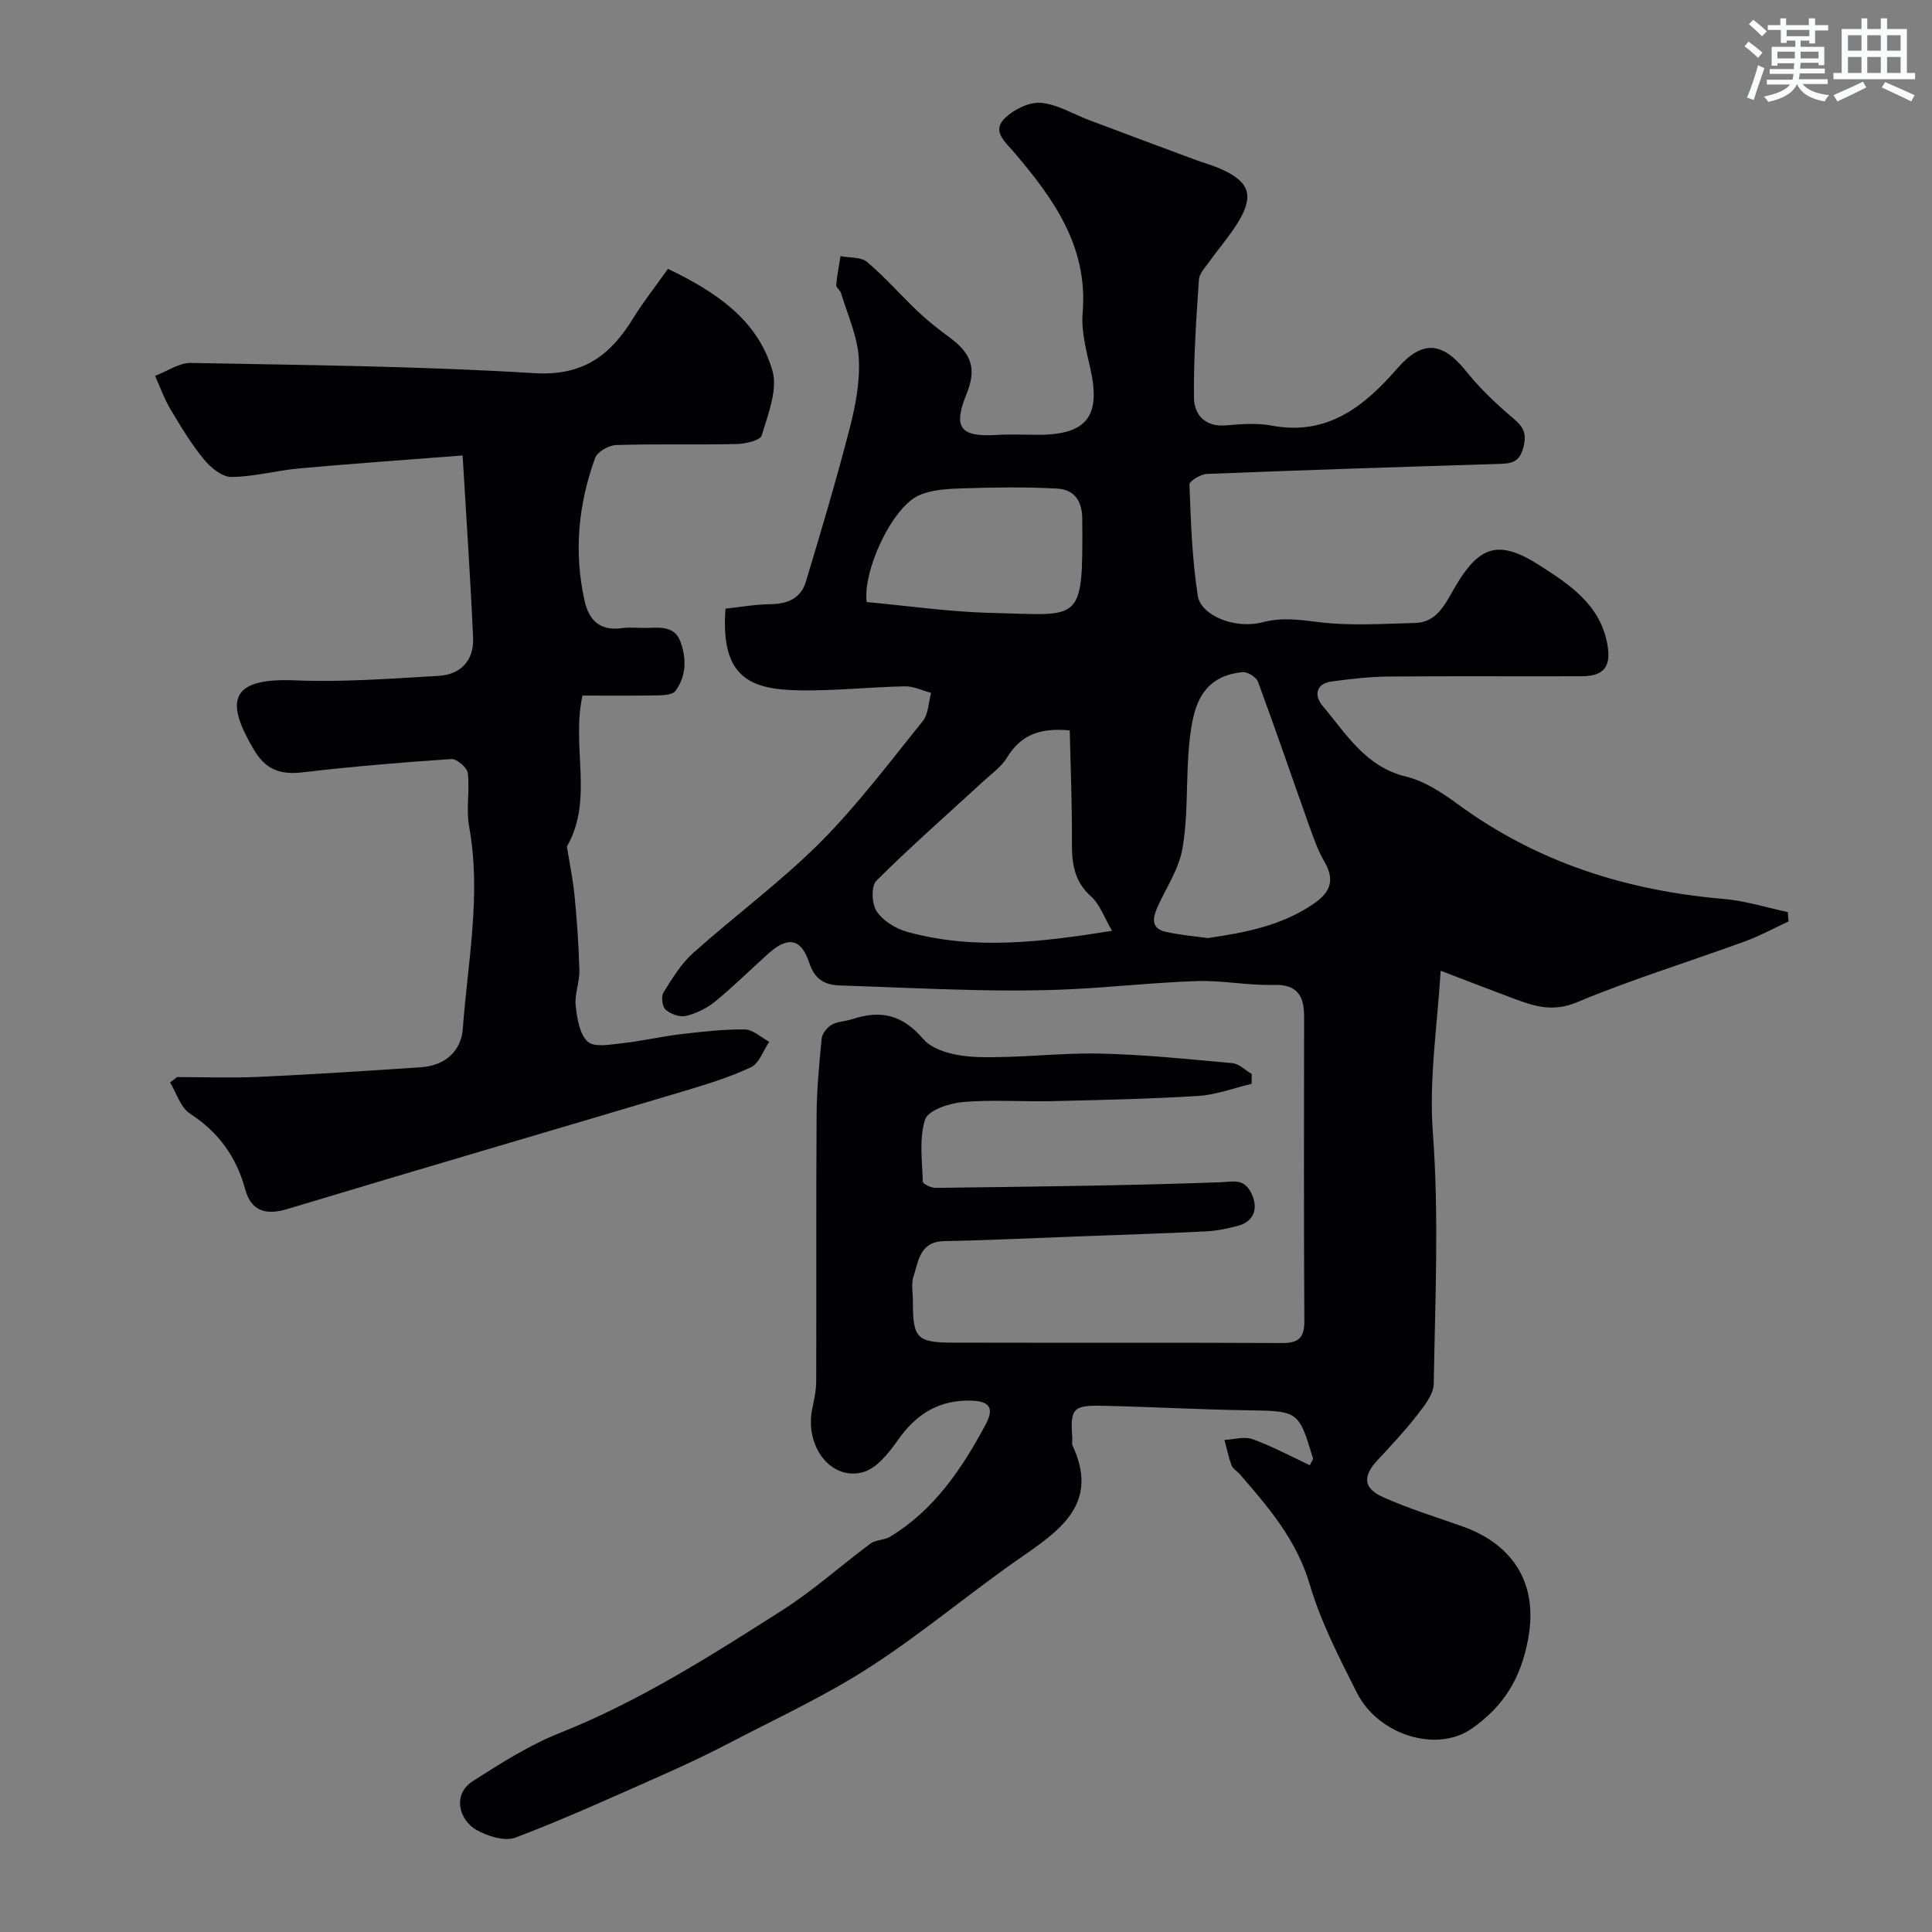 <svg enable-background="new 0 0 400 400" viewBox="0 0 400 400" xmlns="http://www.w3.org/2000/svg"><rect x="0" y="0" width="400" height="400" fill="#808080" stroke="none"/><path d="m259.14 224.39c-3.68.87-7.33 2.28-11.05 2.51-10.08.63-20.19.84-30.29 1.08-6.16.14-12.36-.34-18.48.19-2.79.24-7.17 1.71-7.78 3.6-1.28 3.95-.61 8.55-.48 12.88.01.48 1.73 1.3 2.64 1.29 19.6-.26 39.21-.45 58.79-1.16 2.85-.1 4.96-.88 6.51 2.12 1.63 3.14.68 5.99-2.67 6.89-2.2.59-4.48 1.05-6.75 1.16-8.93.44-17.87.71-26.8 1.05-9.1.34-18.2.79-27.3.96-5.06.1-5.3 4.11-6.36 7.35-.49 1.51-.12 3.31-.12 4.97 0 7.78.75 8.68 8.3 8.7 22.69.06 45.39-.03 68.08.08 3.43.02 4.7-1.03 4.67-4.57-.12-21-.07-42-.05-62.99 0-4.28-1.35-6.74-6.35-6.59-5.25.15-10.54-.96-15.8-.79-8.88.29-17.74 1.3-26.62 1.71-6.48.3-12.99.29-19.48.15-9.26-.2-18.52-.65-27.78-.95-3.28-.11-5.29-1.24-6.44-4.73-1.67-5.06-4.44-5.47-8.46-1.86-3.69 3.31-7.21 6.81-11.04 9.94-1.71 1.39-3.9 2.45-6.03 2.96-1.26.3-3.16-.39-4.19-1.3-.7-.62-.96-2.73-.44-3.57 1.8-2.89 3.65-5.94 6.16-8.18 8.64-7.73 18.05-14.64 26.22-22.81 7.75-7.76 14.4-16.63 21.31-25.2 1.17-1.46 1.17-3.86 1.71-5.83-1.82-.48-3.65-1.39-5.46-1.35-7.27.15-14.54.95-21.79.83-10.04-.17-16.42-2.51-15.31-16.91 3-.32 6.16-.9 9.33-.93 3.53-.04 6.27-1.23 7.3-4.63 3.18-10.56 6.34-21.14 9.09-31.82 1.21-4.71 2.17-9.73 1.87-14.53-.28-4.54-2.34-8.98-3.68-13.45-.18-.6-1.04-1.12-.99-1.63.17-2.01.57-3.99.89-5.99 1.87.36 4.23.13 5.5 1.2 3.73 3.15 6.97 6.88 10.52 10.25 2.02 1.92 4.23 3.66 6.48 5.31 4.7 3.44 5.71 6.57 3.59 11.77-2.84 6.98-1.33 8.96 6.32 8.48 2.82-.18 5.66-.03 8.5-.03 10.06 0 13.02-3.82 10.84-13.6-.85-3.82-1.94-7.81-1.62-11.62 1.16-13.77-6.07-23.75-14.27-33.35-1.89-2.21-4.59-4.35-1.78-7.04 1.86-1.78 5.01-3.33 7.42-3.12 3.41.3 6.66 2.33 10 3.59 7.26 2.73 14.52 5.44 21.79 8.14 1.82.68 3.72 1.19 5.49 1.98 5.98 2.65 6.92 5.6 3.38 11.26-1.73 2.76-3.9 5.24-5.79 7.9-.85 1.19-2.09 2.46-2.17 3.76-.54 8.13-1.12 16.29-1.02 24.43.04 3.46 2.24 6.07 6.56 5.72 3.14-.26 6.42-.54 9.48.04 11.58 2.18 19.19-3.94 26.08-11.86 5.13-5.89 9.31-5.53 14.21.59 2.84 3.55 6.2 6.74 9.67 9.68 2.11 1.78 2.98 3.07 2.21 6.06-.87 3.41-2.81 3.4-5.43 3.48-20.04.61-40.07 1.26-60.1 2.06-1.29.05-3.65 1.48-3.62 2.19.3 7.7.54 15.45 1.73 23.04.64 4.08 7.67 6.97 13.37 5.49 4.08-1.06 7.63-.54 11.64-.04 6.56.82 13.31.34 19.97.18 4.49-.11 6.19-3.84 8.06-7.08 5.19-8.98 9.16-10.35 17.82-4.79 6.14 3.94 12.46 8.08 13.94 16.3.81 4.49-.59 6.58-5.29 6.6-13.33.05-26.67-.06-40 .06-3.93.04-7.88.49-11.78 1.02-3.4.46-3.62 3.01-1.9 5.04 4.9 5.8 8.86 12.61 17.27 14.65 3.83.93 7.49 3.34 10.75 5.73 16.41 12.04 34.91 17.88 54.99 19.6 4.49.38 8.89 1.79 13.33 2.73.04.65.08 1.29.12 1.94-3 1.39-5.93 3-9.03 4.13-11.6 4.23-23.44 7.87-34.82 12.62-4.98 2.07-8.82.79-13.08-.8-4.8-1.79-9.58-3.65-15.07-5.75-.76 12.01-2.44 22.51-1.62 33.55 1.28 17.24.47 34.64.18 51.97-.04 2.25-2.03 4.66-3.57 6.65-2.52 3.25-5.38 6.25-8.17 9.28-3 3.25-2.84 5.74 1.35 7.59 5.32 2.36 10.93 4.08 16.43 6.04 9.48 3.38 15.79 10.93 13.51 23.24-1.54 8.31-5.12 13.99-11.69 18.6-7.13 5-19.29 1.48-23.82-7.53-3.64-7.24-7.43-14.57-9.7-22.29-2.71-9.22-8.53-15.99-14.51-22.88-.54-.63-1.42-1.1-1.69-1.81-.63-1.7-1-3.51-1.47-5.27 1.96-.09 4.14-.77 5.85-.15 4.06 1.47 7.9 3.55 11.83 5.39.41-.88.72-1.22.65-1.44-3-9.9-3.01-9.77-13.84-9.94-9.94-.16-19.87-.72-29.8-.93-6.11-.13-6.64.6-6.19 6.72.04.5-.15 1.08.04 1.49 5.43 11.62-1.97 17.19-10.24 22.89-10.76 7.42-20.78 15.95-31.75 23.03-9.27 5.98-19.4 10.65-29.21 15.77-4.63 2.42-9.37 4.63-14.15 6.75-9.93 4.39-19.83 8.91-29.97 12.75-2.24.85-5.82-.29-8.15-1.62-3.37-1.93-5.15-7.23-.61-10.12 5.74-3.65 11.59-7.4 17.87-9.89 16.5-6.56 31.35-16.02 46.19-25.48 6.39-4.07 12.09-9.23 18.2-13.76 1.09-.81 2.85-.69 4.04-1.41 9.13-5.53 14.84-14.02 19.76-23.17 1.75-3.26 1.11-4.88-2.85-5.01-6.74-.22-11.48 2.75-15.29 8.17-1.86 2.64-4.35 5.82-7.16 6.62-6.57 1.87-12.2-5.21-10.55-13.15.4-1.91.81-3.87.81-5.81.06-18.33-.04-36.66.08-55 .03-5.27.53-10.54 1.05-15.79.1-1.04 1.11-2.31 2.06-2.86 1.22-.7 2.82-.7 4.21-1.15 5.87-1.93 10.37-1.04 14.78 4.12 2.21 2.58 7.28 3.58 11.11 3.7 8.42.27 16.87-.88 25.3-.71 9.21.19 18.4 1.15 27.59 1.99 1.39.13 2.67 1.47 4 2.25-.03.66-.03 1.34-.03 2.02zm-37.66-73.17c-6.49-.61-10.27 1.15-13 5.64-1.17 1.93-3.21 3.35-4.92 4.93-7.41 6.82-15 13.47-22.13 20.57-1.1 1.1-.95 4.81.08 6.33 1.33 1.97 3.95 3.58 6.32 4.24 13.88 3.84 27.78 2.12 42.41-.21-1.63-2.77-2.51-5.47-4.34-7.1-3.52-3.14-3.99-6.87-3.97-11.17.05-7.72-.28-15.42-.45-23.23zm28.57 43c7.78-1.14 15.4-2.57 22.06-7.2 3.4-2.36 4.27-4.9 2.09-8.62-1.36-2.33-2.26-4.95-3.18-7.52-3.53-9.91-6.92-19.87-10.57-29.74-.36-.96-2.18-2.09-3.21-1.98-5.78.58-8.95 3.63-10.25 9.65-.55 2.54-.81 5.15-.97 7.75-.41 6.41-.12 12.93-1.22 19.2-.74 4.2-3.38 8.06-5.17 12.07-.97 2.18-1.37 4.36 1.63 5.07 2.87.67 5.82.89 8.79 1.32zm-70.62-69.57c8.63.78 17.28 2.06 25.95 2.25 18.56.41 18.85 2.52 18.69-19.51-.03-3.94-1.84-6.06-5.27-6.24-6.5-.35-13.04-.25-19.55-.04-3.07.1-6.41.25-9.1 1.5-5.53 2.58-11.53 15.56-10.72 22.04z" fill="#010103"/><path d="m36.68 223c5.65 0 11.32.22 16.96-.05 11.21-.52 22.41-1.23 33.61-2 4.87-.34 8.23-3.3 8.57-7.96 1.02-13.93 3.88-27.81 1.3-41.91-.65-3.57.17-7.4-.27-11.03-.14-1.14-2.28-2.97-3.4-2.9-10.31.69-20.61 1.56-30.87 2.76-4.55.53-7.56-.57-9.99-4.65-5.78-9.74-5.48-14.98 8.46-14.4 9.89.41 19.85-.36 29.76-.93 4.56-.26 7.34-3.2 7.14-7.84-.54-12.28-1.39-24.54-2.17-37.79-12.19.95-23.02 1.7-33.83 2.68-4.71.42-9.37 1.74-14.05 1.77-1.93.01-4.32-1.97-5.72-3.68-2.62-3.21-4.79-6.81-6.91-10.38-1.28-2.16-2.12-4.57-3.16-6.87 2.47-.94 4.96-2.72 7.42-2.68 23.71.45 47.44.67 71.09 2.12 10.08.62 15.74-3.67 20.46-11.35 2.13-3.46 4.68-6.67 7.21-10.25 9.92 4.77 18.57 10.53 21.63 21.07 1.15 3.97-.92 9.04-2.21 13.41-.31 1.04-3.35 1.75-5.16 1.79-8.33.19-16.67-.05-24.99.21-1.52.05-3.87 1.38-4.34 2.66-3.49 9.58-4.43 19.45-2.21 29.51.91 4.13 3.18 6.34 7.69 5.74 1.8-.24 3.66.01 5.49-.05 2.71-.1 5.55-.3 6.7 2.88 1.26 3.5 1.23 7.1-1.06 10.18-.57.76-2.29.89-3.49.91-5.29.09-10.57.04-15.74.04-2.37 10.56 2.38 21.52-3.23 31.25.52 3.27 1.26 6.8 1.6 10.36.5 5.09.85 10.2.98 15.3.06 2.42-1.01 4.9-.76 7.27.28 2.63.78 5.93 2.5 7.48 1.38 1.25 4.75.57 7.18.31 4.04-.44 8.02-1.38 12.05-1.86 4.41-.52 8.86-1.04 13.29-.98 1.69.02 3.36 1.65 5.05 2.55-1.24 1.81-2.07 4.47-3.78 5.27-4.53 2.12-9.38 3.6-14.2 5.04-27.25 8.13-54.55 16.09-81.77 24.31-4.57 1.38-7.52.38-8.74-4.07-1.85-6.76-5.52-11.84-11.45-15.69-1.94-1.26-2.77-4.24-4.11-6.44.48-.37.97-.74 1.47-1.11z" fill="#010103"/><g fill="#fafbfc"><path d="m361.2 9.6.8-1c.9.7 1.9 1.4 2.9 2.3l-.9 1.1c-1-1-2-1.8-2.8-2.4zm.5 10.6c.9-2.1 1.6-4.3 2.3-6.7.4.2.8.4 1.3.6-.7 2.1-1.5 4.3-2.2 6.6zm.4-15.2.9-.9c1 .8 2 1.6 2.8 2.4l-1 1c-.9-.9-1.8-1.7-2.7-2.5zm12.5-1.2h1.2v1.4h2.7v1.1h-2.7v2.7h-1.2v-.6h-1.8v1.3h4.9v3.8h-1.2v-.5h-3.7c0 .4-.1.9-.1 1.2h5.1v1h-5.2c0 .5-.1.9-.2 1.2h6v1h-5.2c1.1 1.3 2.9 2 5.5 2.3-.4.4-.7.8-.9 1.3-2.9-.5-4.8-1.6-5.7-3.5h-.1c-.8 1.7-2.7 2.9-5.9 3.6-.2-.4-.6-.8-.9-1.1 2.8-.6 4.6-1.4 5.4-2.5h-4.8v-1h5.3c.1-.3.2-.7.2-1.2h-4.9v-1h5c0-.4 0-.8.1-1.2h-3.5v.5h-1.2v-3.9h4.9v-1.3h-1.8v.5h-1.2v-2.7h-2.7v-1h2.6v-1.4h1.2v1.4h4.7v-1.4zm-6.6 8.3h3.6c0-.4 0-.9 0-1.4h-3.6zm1.9-4.6h4.7v-1.3h-4.7zm6.6 3.2h-3.7v1.4h3.7z"/><path d="m385.3 3.8h1.3v2.2h2.8v-2.2h1.3v2.2h4.1v9.1h1.7v1.3h-16.9v-1.3h1.7v-9.1h4.1v-2.2zm.4 13.1.7 1.2c-1.8.9-3.8 1.9-6 2.9-.2-.4-.5-.8-.8-1.3 2.3-1 4.3-1.9 6.1-2.8zm-3.1-6.4h2.8v-3.2h-2.8zm0 4.6h2.8v-3.3h-2.8zm4-4.6h2.8v-3.2h-2.8zm0 4.6h2.8v-3.3h-2.8zm3.7 1.9c2.1.9 4.1 1.8 6.1 2.7l-.7 1.3c-2.2-1.1-4.2-2-6.1-2.9zm3.2-9.7h-2.8v3.2h2.8zm-2.8 7.8h2.8v-3.3h-2.8z"/></g></svg>
